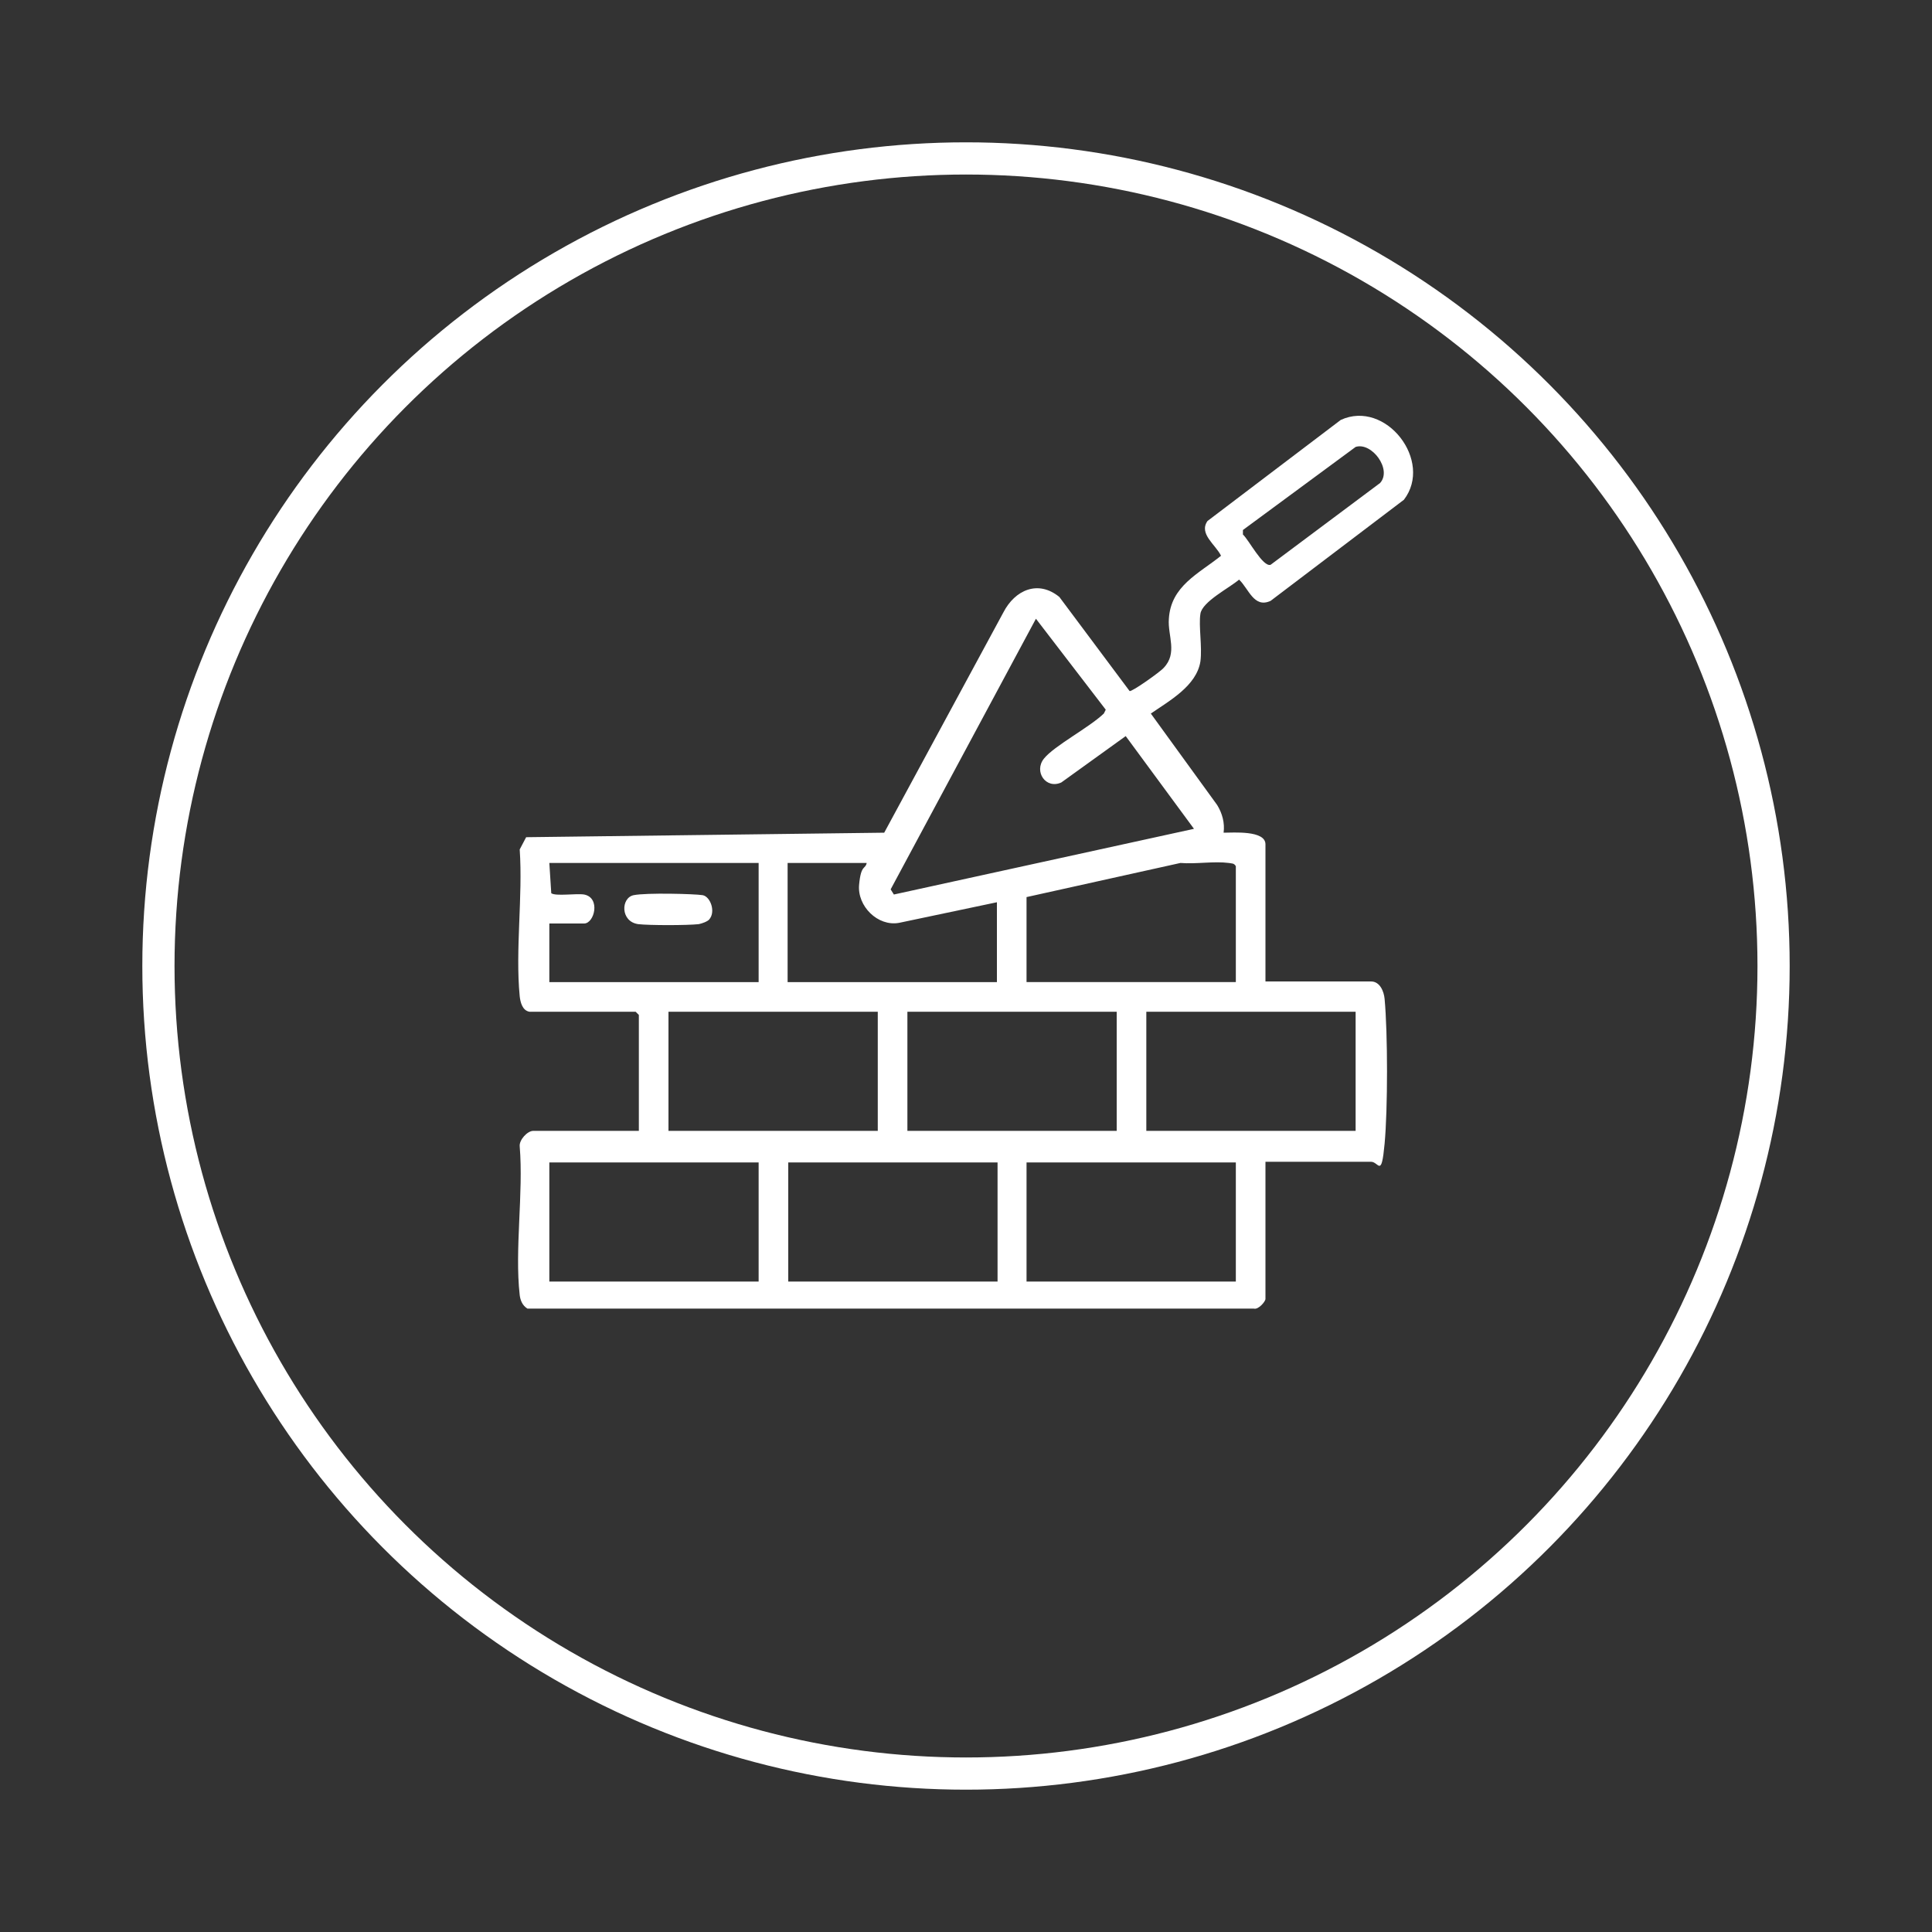<svg xmlns="http://www.w3.org/2000/svg" id="Layer_1" data-name="Layer 1" viewBox="0 0 300 300"><rect x="0" y="0" width="300" height="300" fill="#333333" stroke="none"/><defs><style>      .cls-1 {        fill: #fff;      }      .cls-2 {        fill: none;        stroke: #fff;        stroke-miterlimit: 10;        stroke-width: 5px;      }    </style></defs><circle class="cls-2" cx="150" cy="150" r="125.4"></circle><g><path class="cls-1" d="M82.2,157.1c-1.1-.2-1.4-1.5-1.5-2.4-.7-7.2.5-15.5,0-22.8l1-1.9,55.6-.7,18.5-34.2c1.8-3.5,5.4-5.1,8.7-2.4l10.9,14.6c.3.2,4.8-3,5.3-3.6,2.2-2.3.6-5,.8-7.6.3-5.1,4.6-7,8.1-9.8-.8-1.7-3.5-3.4-2.1-5.4l20.7-15.7c7-3.2,14.4,6.4,9.8,12.4l-20.7,15.7c-2.6,1.2-3.4-1.9-4.9-3.3-1.5,1.3-5.7,3.4-6,5.3s.3,5.1,0,7.4c-.6,3.8-4.8,6.1-7.7,8.1l10.3,14.2c.8,1.3,1.2,2.8,1,4.3,1.5,0,6.5-.4,6.5,1.8v21.3h16.4c1.4,0,2,1.6,2.1,2.7.5,5.4.5,17.1,0,22.5s-.9,2.8-2.1,2.8h-16.4v21.3c0,.4-1.1,1.7-1.8,1.5h-112.8c-.8-.5-1.1-1.3-1.2-2.1-.8-7.1.6-15.8,0-23.1-.1-1,1.2-2.4,2.1-2.4h16.4v-18l-.5-.5h-16.6ZM214.3,75c1.9-2.1-1.3-6.4-3.8-5.6l-17.5,12.9v.7c.9.8,3.1,5.1,4.3,4.7l17-12.7ZM160.9,96l-22.6,42.1.5.8,46.6-10.2-10.6-14.4-10,7.2c-2.4,1.1-4.3-1.7-2.7-3.7s7-4.8,9.3-7l.3-.6-10.9-14.2ZM117.8,134h-32.5l.3,4.7c.7.5,3.9,0,5.1.2,2.6.5,1.6,4.5,0,4.5h-5.4v9.1h32.5v-18.5ZM134.7,134h-12.4v18.5h32.5v-12.4l-15.2,3.2c-3.3.6-6.5-2.6-6.2-5.9s1-2.3,1.2-3.5ZM191.9,152.5v-18c-.3-.5-.6-.4-1.1-.5-2.3-.3-5.1.2-7.5,0l-23.9,5.3v13.2h32.5ZM136.3,157.1h-32.5v18.5h32.5v-18.5ZM173.4,157.1h-32.5v18.5h32.5v-18.5ZM210.5,157.1h-32.5v18.5h32.5v-18.5ZM117.8,180.5h-32.5v18.5h32.5v-18.5ZM154.9,180.5h-32.5v18.5h32.5v-18.5ZM191.9,180.5h-32.5v18.5h32.5v-18.5Z"></path><path class="cls-1" d="M110.2,142.7c-.3.4-1.2.7-1.7.8-1.8.2-7.7.2-9.4,0-2.8-.4-2.7-4.1-.7-4.5s9.5-.2,10.7,0,2.1,2.6,1,3.8Z"></path></g></svg>